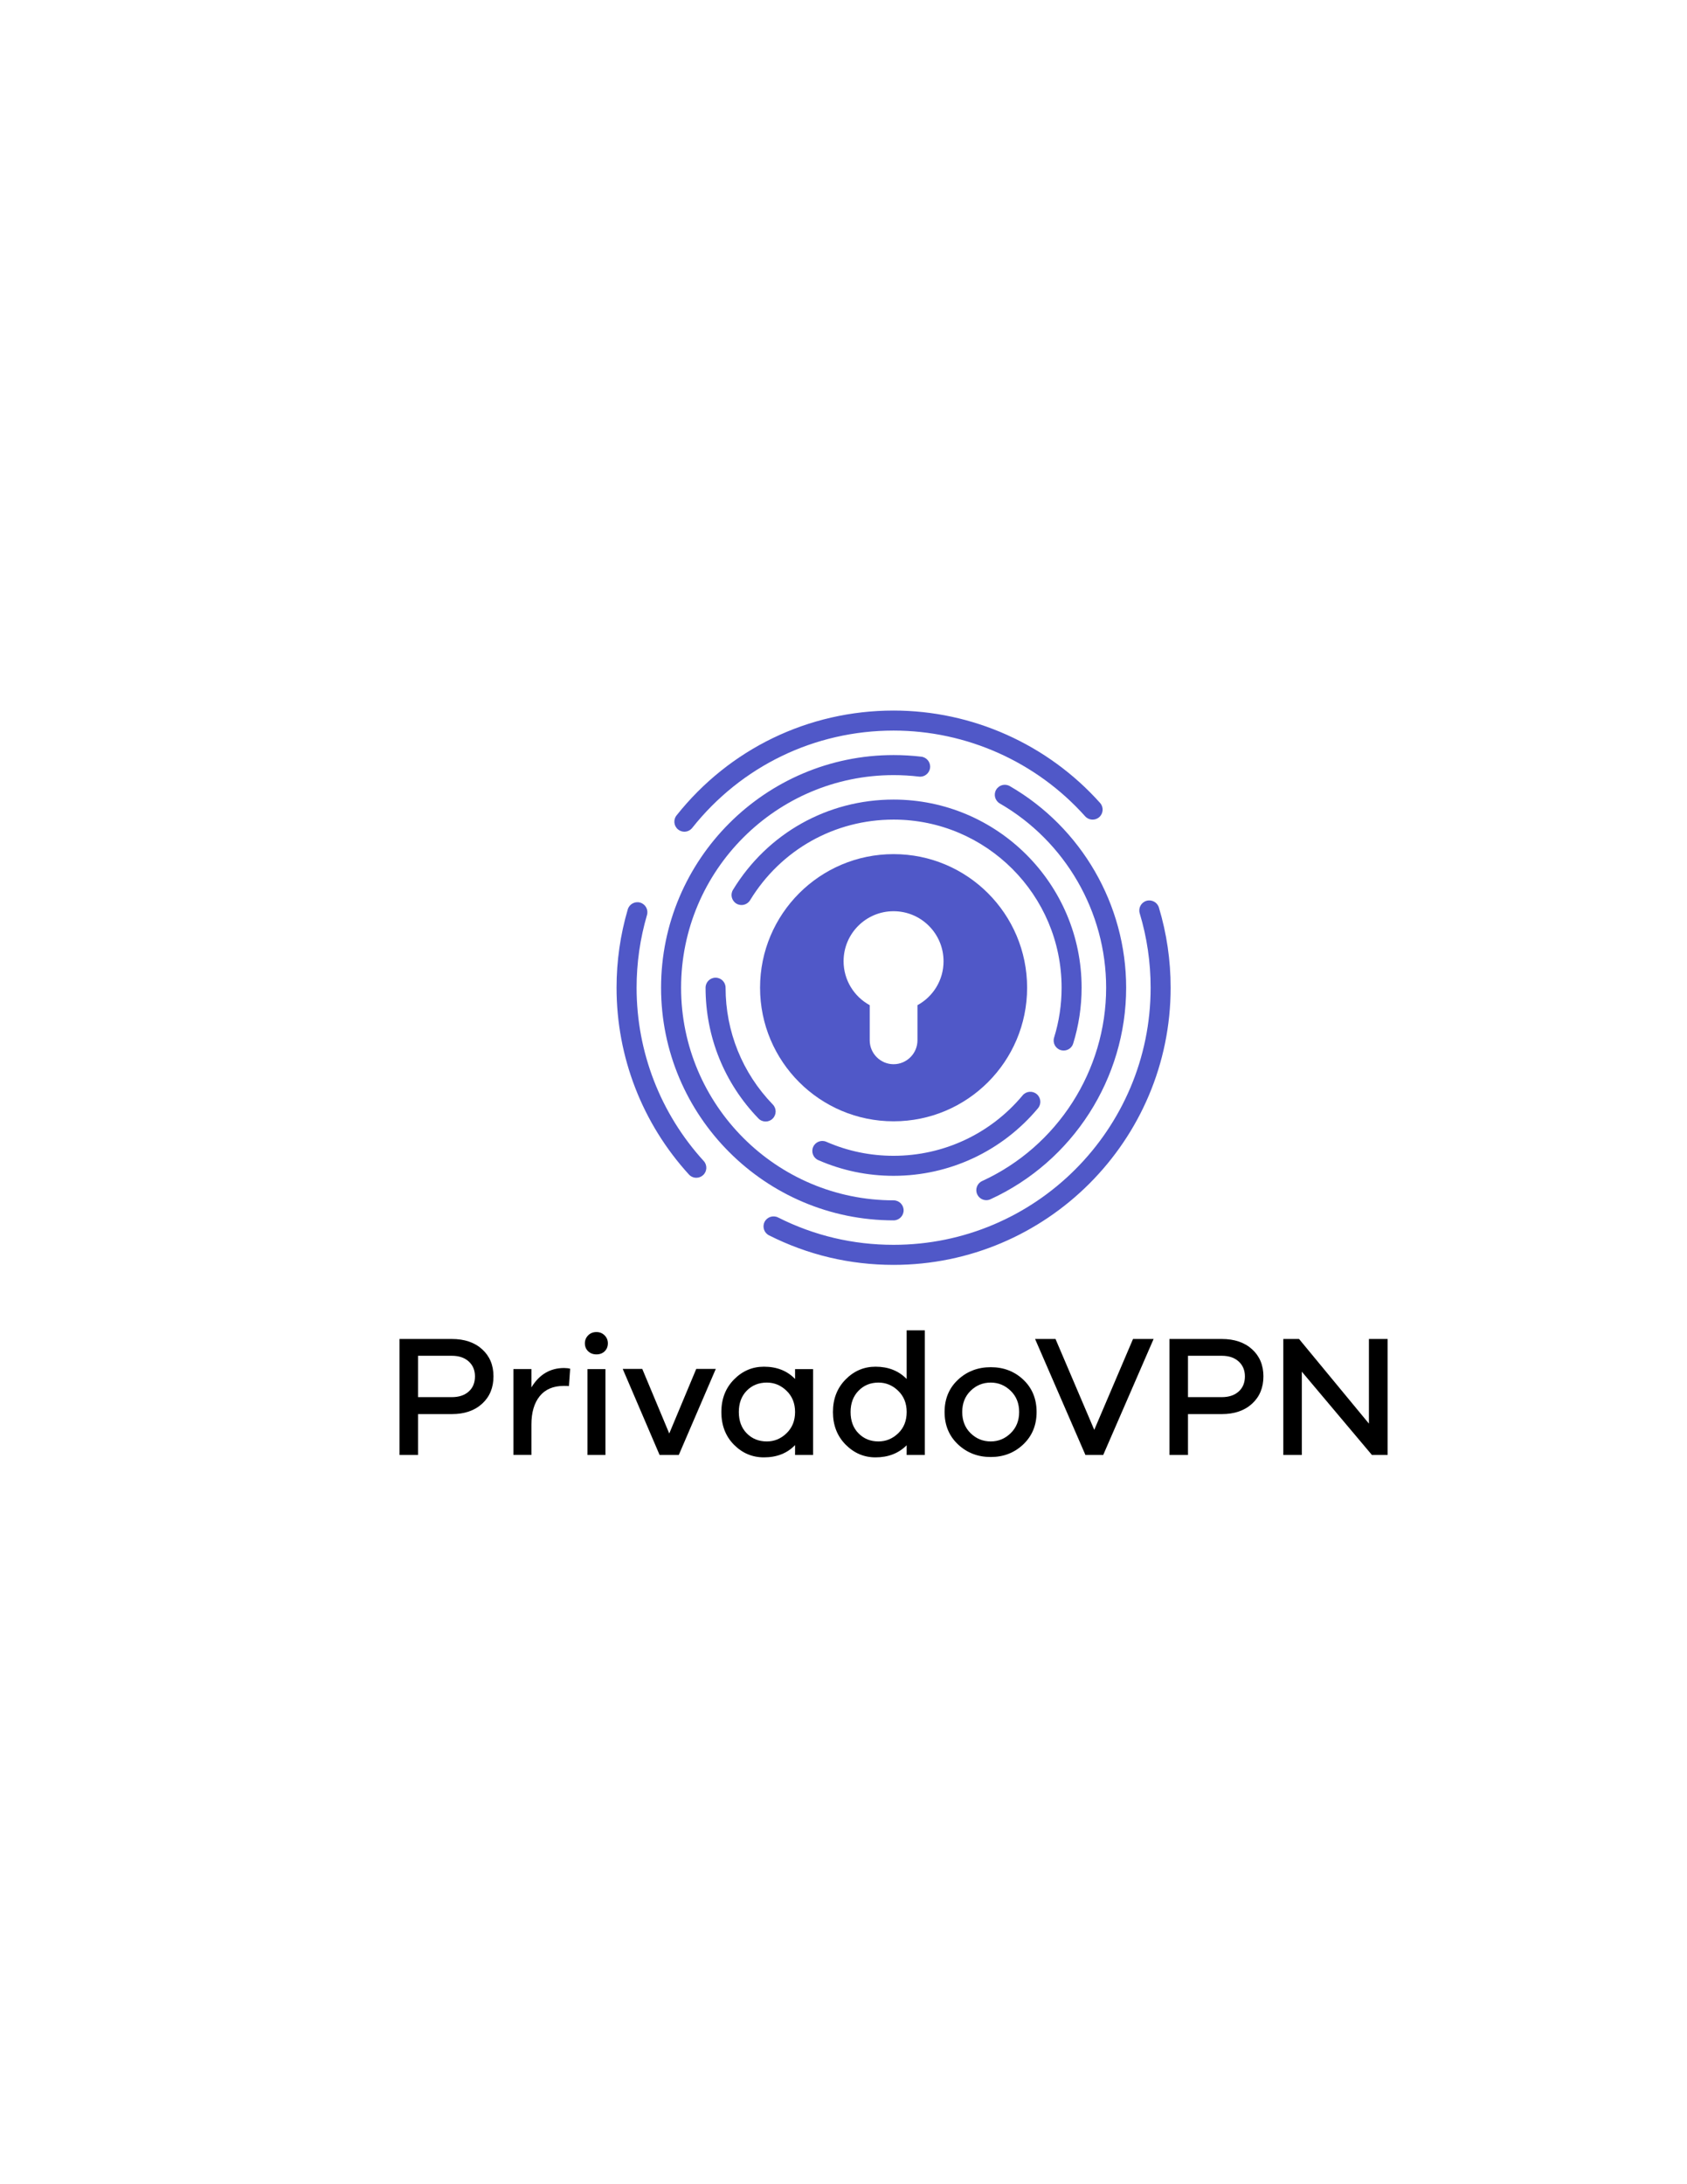 <?xml version="1.0" encoding="utf-8"?>
<!-- Generator: Adobe Illustrator 24.0.3, SVG Export Plug-In . SVG Version: 6.00 Build 0)  -->
<svg version="1.1" id="Layer_1" xmlns="http://www.w3.org/2000/svg" xmlns:xlink="http://www.w3.org/1999/xlink" x="0px" y="0px"
	 viewBox="0 0 612 792" style="enable-background:new 0 0 612 792;" xml:space="preserve">
<style type="text/css">
	.st0{fill:#5058C8;}
</style>
<g>
	<g>
		<path d="M163.9,485.52c4.6,0,8.27,1.24,11.01,3.73c2.74,2.49,4.11,5.76,4.11,9.82c0,4.1-1.37,7.41-4.11,9.92
			c-2.74,2.51-6.41,3.77-11.01,3.77h-12.24v14.81h-6.72v-42.05H163.9z M163.9,506.61c2.59,0,4.64-0.68,6.15-2.04
			c1.51-1.36,2.26-3.19,2.26-5.49c0-2.22-0.75-4.02-2.26-5.4c-1.51-1.38-3.56-2.07-6.15-2.07h-12.24v15H163.9z"/>
		<path d="M206.84,496.31l-0.44,6.28c-0.33-0.04-0.94-0.06-1.82-0.06c-3.85,0-6.78,1.24-8.79,3.73c-2.01,2.49-3.01,5.93-3.01,10.32
			v10.98h-6.53v-31.13h6.53v6.65c2.85-4.69,6.8-7.03,11.86-7.03C205.56,496.06,206.29,496.15,206.84,496.31z"/>
		<path d="M219.33,484.2c0.79,0.79,1.19,1.76,1.19,2.89c0,1.17-0.39,2.13-1.16,2.89c-0.77,0.75-1.77,1.13-2.98,1.13
			s-2.22-0.38-3.01-1.13c-0.79-0.75-1.19-1.72-1.19-2.89c0-1.13,0.4-2.09,1.19-2.89c0.79-0.79,1.8-1.19,3.01-1.19
			C217.55,483.01,218.53,483.41,219.33,484.2z M213.11,527.57v-31.13h6.53v31.13H213.11z"/>
		<path d="M246.25,527.57h-6.97l-13.37-31.19h7.09l9.79,23.41l9.79-23.41h7.09L246.25,527.57z"/>
		<path d="M294.96,527.57h-6.53v-3.58c-2.84,2.97-6.61,4.46-11.3,4.46c-4.23,0-7.86-1.54-10.89-4.61
			c-3.03-3.07-4.55-7.02-4.55-11.83c0-4.77,1.53-8.7,4.58-11.8c3.05-3.1,6.67-4.64,10.86-4.64c4.69,0,8.45,1.49,11.3,4.46v-3.58
			h6.53V527.57z M285.35,519.69c2.05-1.99,3.08-4.55,3.08-7.69c0-3.14-1.03-5.7-3.08-7.69c-2.05-1.99-4.43-2.98-7.15-2.98
			c-2.93,0-5.36,0.97-7.28,2.92c-1.92,1.95-2.89,4.53-2.89,7.75c0,3.22,0.96,5.81,2.89,7.75c1.92,1.95,4.35,2.92,7.28,2.92
			C280.92,522.67,283.3,521.68,285.35,519.69z"/>
		<path d="M335.5,527.57h-6.59v-3.51c-2.93,2.93-6.69,4.39-11.3,4.39c-4.18,0-7.8-1.55-10.86-4.64c-3.05-3.1-4.58-7.03-4.58-11.8
			c0-4.77,1.53-8.7,4.58-11.8c3.05-3.1,6.67-4.64,10.86-4.64c4.64,0,8.41,1.49,11.3,4.46v-17.64h6.59V527.57z M325.84,519.72
			c2.05-1.97,3.08-4.54,3.08-7.72c0-3.14-1.03-5.7-3.08-7.69c-2.05-1.99-4.44-2.98-7.16-2.98c-2.89,0-5.29,0.98-7.22,2.95
			c-1.92,1.97-2.89,4.54-2.89,7.72c0,3.22,0.96,5.81,2.89,7.75c1.92,1.95,4.33,2.92,7.22,2.92
			C321.4,522.67,323.79,521.69,325.84,519.72z"/>
		<path d="M371.25,500.3c3.2,3.03,4.8,6.94,4.8,11.7c0,4.77-1.61,8.68-4.83,11.74c-3.22,3.05-7.15,4.58-11.8,4.58
			c-4.69,0-8.65-1.53-11.89-4.58c-3.24-3.05-4.86-6.97-4.86-11.74c0-4.77,1.62-8.67,4.86-11.7c3.24-3.03,7.21-4.55,11.89-4.55
			C364.1,495.75,368.05,497.27,371.25,500.3z M366.64,519.69c2.05-1.99,3.08-4.55,3.08-7.69c0-3.14-1.02-5.7-3.08-7.69
			c-2.05-1.99-4.46-2.98-7.22-2.98c-2.84,0-5.28,0.99-7.31,2.98c-2.03,1.99-3.04,4.55-3.04,7.69c0,3.14,1.01,5.7,3.04,7.69
			c2.03,1.99,4.47,2.98,7.31,2.98C362.18,522.67,364.59,521.68,366.64,519.69z"/>
		<path d="M400.22,527.57h-6.46l-18.26-42.05h7.41l14.06,32.95l14.06-32.95h7.47L400.22,527.57z"/>
		<path d="M443.21,485.52c4.6,0,8.27,1.24,11.01,3.73c2.74,2.49,4.11,5.76,4.11,9.82c0,4.1-1.37,7.41-4.11,9.92
			c-2.74,2.51-6.41,3.77-11.01,3.77h-12.24v14.81h-6.72v-42.05H443.21z M443.21,506.61c2.59,0,4.64-0.68,6.15-2.04
			c1.51-1.36,2.26-3.19,2.26-5.49c0-2.22-0.75-4.02-2.26-5.4c-1.51-1.38-3.56-2.07-6.15-2.07h-12.24v15H443.21z"/>
		<path d="M503.4,527.57h-5.71l-25.42-30.19v30.19h-6.72v-42.05h5.71l25.35,30.69v-30.69h6.78V527.57z"/>
	</g>
</g>
<g>
	<g>
		<g>
			<path class="st0" d="M252.6,427.06c-0.98,0-1.97-0.4-2.68-1.18c-16.92-18.55-26.25-42.6-26.25-67.73c0-9.66,1.37-19.22,4.07-28.4
				c0.57-1.93,2.6-3.02,4.51-2.46c1.93,0.57,3.03,2.59,2.46,4.51c-2.5,8.52-3.77,17.39-3.77,26.35c0,23.32,8.65,45.63,24.35,62.84
				c1.35,1.48,1.25,3.78-0.24,5.13C254.35,426.75,253.48,427.06,252.6,427.06z"/>
		</g>
		<g>
			<path class="st0" d="M324.18,458.65c-15.9,0-31.1-3.6-45.2-10.71c-1.79-0.9-2.51-3.09-1.61-4.88c0.91-1.79,3.09-2.5,4.88-1.61
				c13.07,6.59,27.17,9.93,41.93,9.93c51.41,0,93.24-41.83,93.24-93.24c0-9.18-1.33-18.25-3.96-26.96
				c-0.58-1.92,0.51-3.95,2.43-4.53c1.91-0.57,3.95,0.51,4.53,2.43c2.83,9.39,4.26,19.16,4.26,29.05
				C424.68,413.56,379.59,458.65,324.18,458.65z"/>
		</g>
		<g>
			<path class="st0" d="M248.27,301.58c-0.79,0-1.59-0.26-2.26-0.79c-1.57-1.25-1.83-3.53-0.59-5.1
				c19.2-24.18,47.91-38.04,78.75-38.04c28.55,0,55.86,12.21,74.91,33.5c1.34,1.49,1.21,3.79-0.29,5.13
				c-1.5,1.34-3.79,1.2-5.13-0.29c-17.68-19.75-43.01-31.08-69.5-31.08c-28.61,0-55.24,12.87-73.05,35.3
				C250.4,301.1,249.34,301.58,248.27,301.58z"/>
		</g>
	</g>
	<g>
		<path class="st0" d="M324.18,442.51c-46.52,0-84.36-37.84-84.36-84.36c0-46.52,37.84-84.36,84.36-84.36
			c3.37,0,6.75,0.2,10.05,0.59c1.99,0.24,3.41,2.04,3.18,4.04c-0.24,1.99-2.04,3.44-4.04,3.18c-3.02-0.36-6.11-0.54-9.19-0.54
			c-42.51,0-77.1,34.58-77.1,77.09c0,42.51,34.58,77.1,77.1,77.1c2.01,0,3.63,1.63,3.63,3.63
			C327.81,440.88,326.18,442.51,324.18,442.51z"/>
	</g>
	<g>
		<path class="st0" d="M357.81,435.19c-1.38,0-2.69-0.79-3.3-2.12c-0.84-1.82-0.04-3.98,1.79-4.82
			c27.32-12.54,44.98-40.06,44.98-70.11c0-27.45-14.78-53.05-38.58-66.8c-1.74-1.01-2.33-3.23-1.33-4.96
			c1.01-1.74,3.22-2.33,4.96-1.33c26.04,15.05,42.21,43.05,42.21,73.09c0,32.88-19.32,62.99-49.21,76.71
			C358.83,435.08,358.32,435.19,357.81,435.19z"/>
	</g>
	<g>
		<path class="st0" d="M277.75,406.67c-0.95,0-1.9-0.37-2.61-1.11c-12.37-12.78-19.18-29.63-19.18-47.42c0-2.01,1.63-3.63,3.63-3.63
			c2.01,0,3.63,1.63,3.63,3.63c0,15.9,6.09,30.95,17.14,42.37c1.4,1.44,1.36,3.74-0.09,5.14
			C279.57,406.33,278.66,406.67,277.75,406.67z"/>
	</g>
	<g>
		<path class="st0" d="M324.18,426.36c-9.5,0-18.69-1.92-27.32-5.69c-1.84-0.8-2.67-2.95-1.87-4.78c0.8-1.83,2.94-2.68,4.78-1.87
			c7.71,3.37,15.92,5.08,24.41,5.08c18.12,0,35.18-7.98,46.8-21.91c1.28-1.54,3.57-1.75,5.12-0.46c1.54,1.29,1.75,3.58,0.46,5.12
			C363.54,417.43,344.45,426.36,324.18,426.36z"/>
	</g>
	<g>
		<path class="st0" d="M385.87,380.93c-0.36,0-0.72-0.05-1.08-0.16c-1.92-0.59-2.99-2.63-2.39-4.55c1.81-5.83,2.72-11.91,2.72-18.08
			c0-33.61-27.34-60.95-60.95-60.95c-21.42,0-40.89,10.93-52.06,29.24c-1.05,1.71-3.28,2.25-4.99,1.21
			c-1.71-1.05-2.25-3.28-1.21-4.99c12.51-20.49,34.29-32.72,58.26-32.72c37.61,0,68.21,30.6,68.21,68.21
			c0,6.9-1.03,13.71-3.05,20.23C388.86,379.94,387.42,380.93,385.87,380.93z"/>
	</g>
	<path class="st0" d="M324.17,309.71c-26.75,0-48.44,21.69-48.44,48.44c0,26.75,21.69,48.44,48.44,48.44s48.44-21.69,48.44-48.44
		C372.61,331.4,350.93,309.71,324.17,309.71z M332.83,364.48v12.75c0,4.76-3.9,8.66-8.66,8.66c-4.76,0-8.66-3.9-8.66-8.66v-12.75
		c-5.64-3.07-9.48-9.06-9.48-15.94c0-10.02,8.12-18.13,18.13-18.13s18.13,8.12,18.13,18.13
		C342.31,355.42,338.48,361.41,332.83,364.48z"/>
</g>
</svg>
